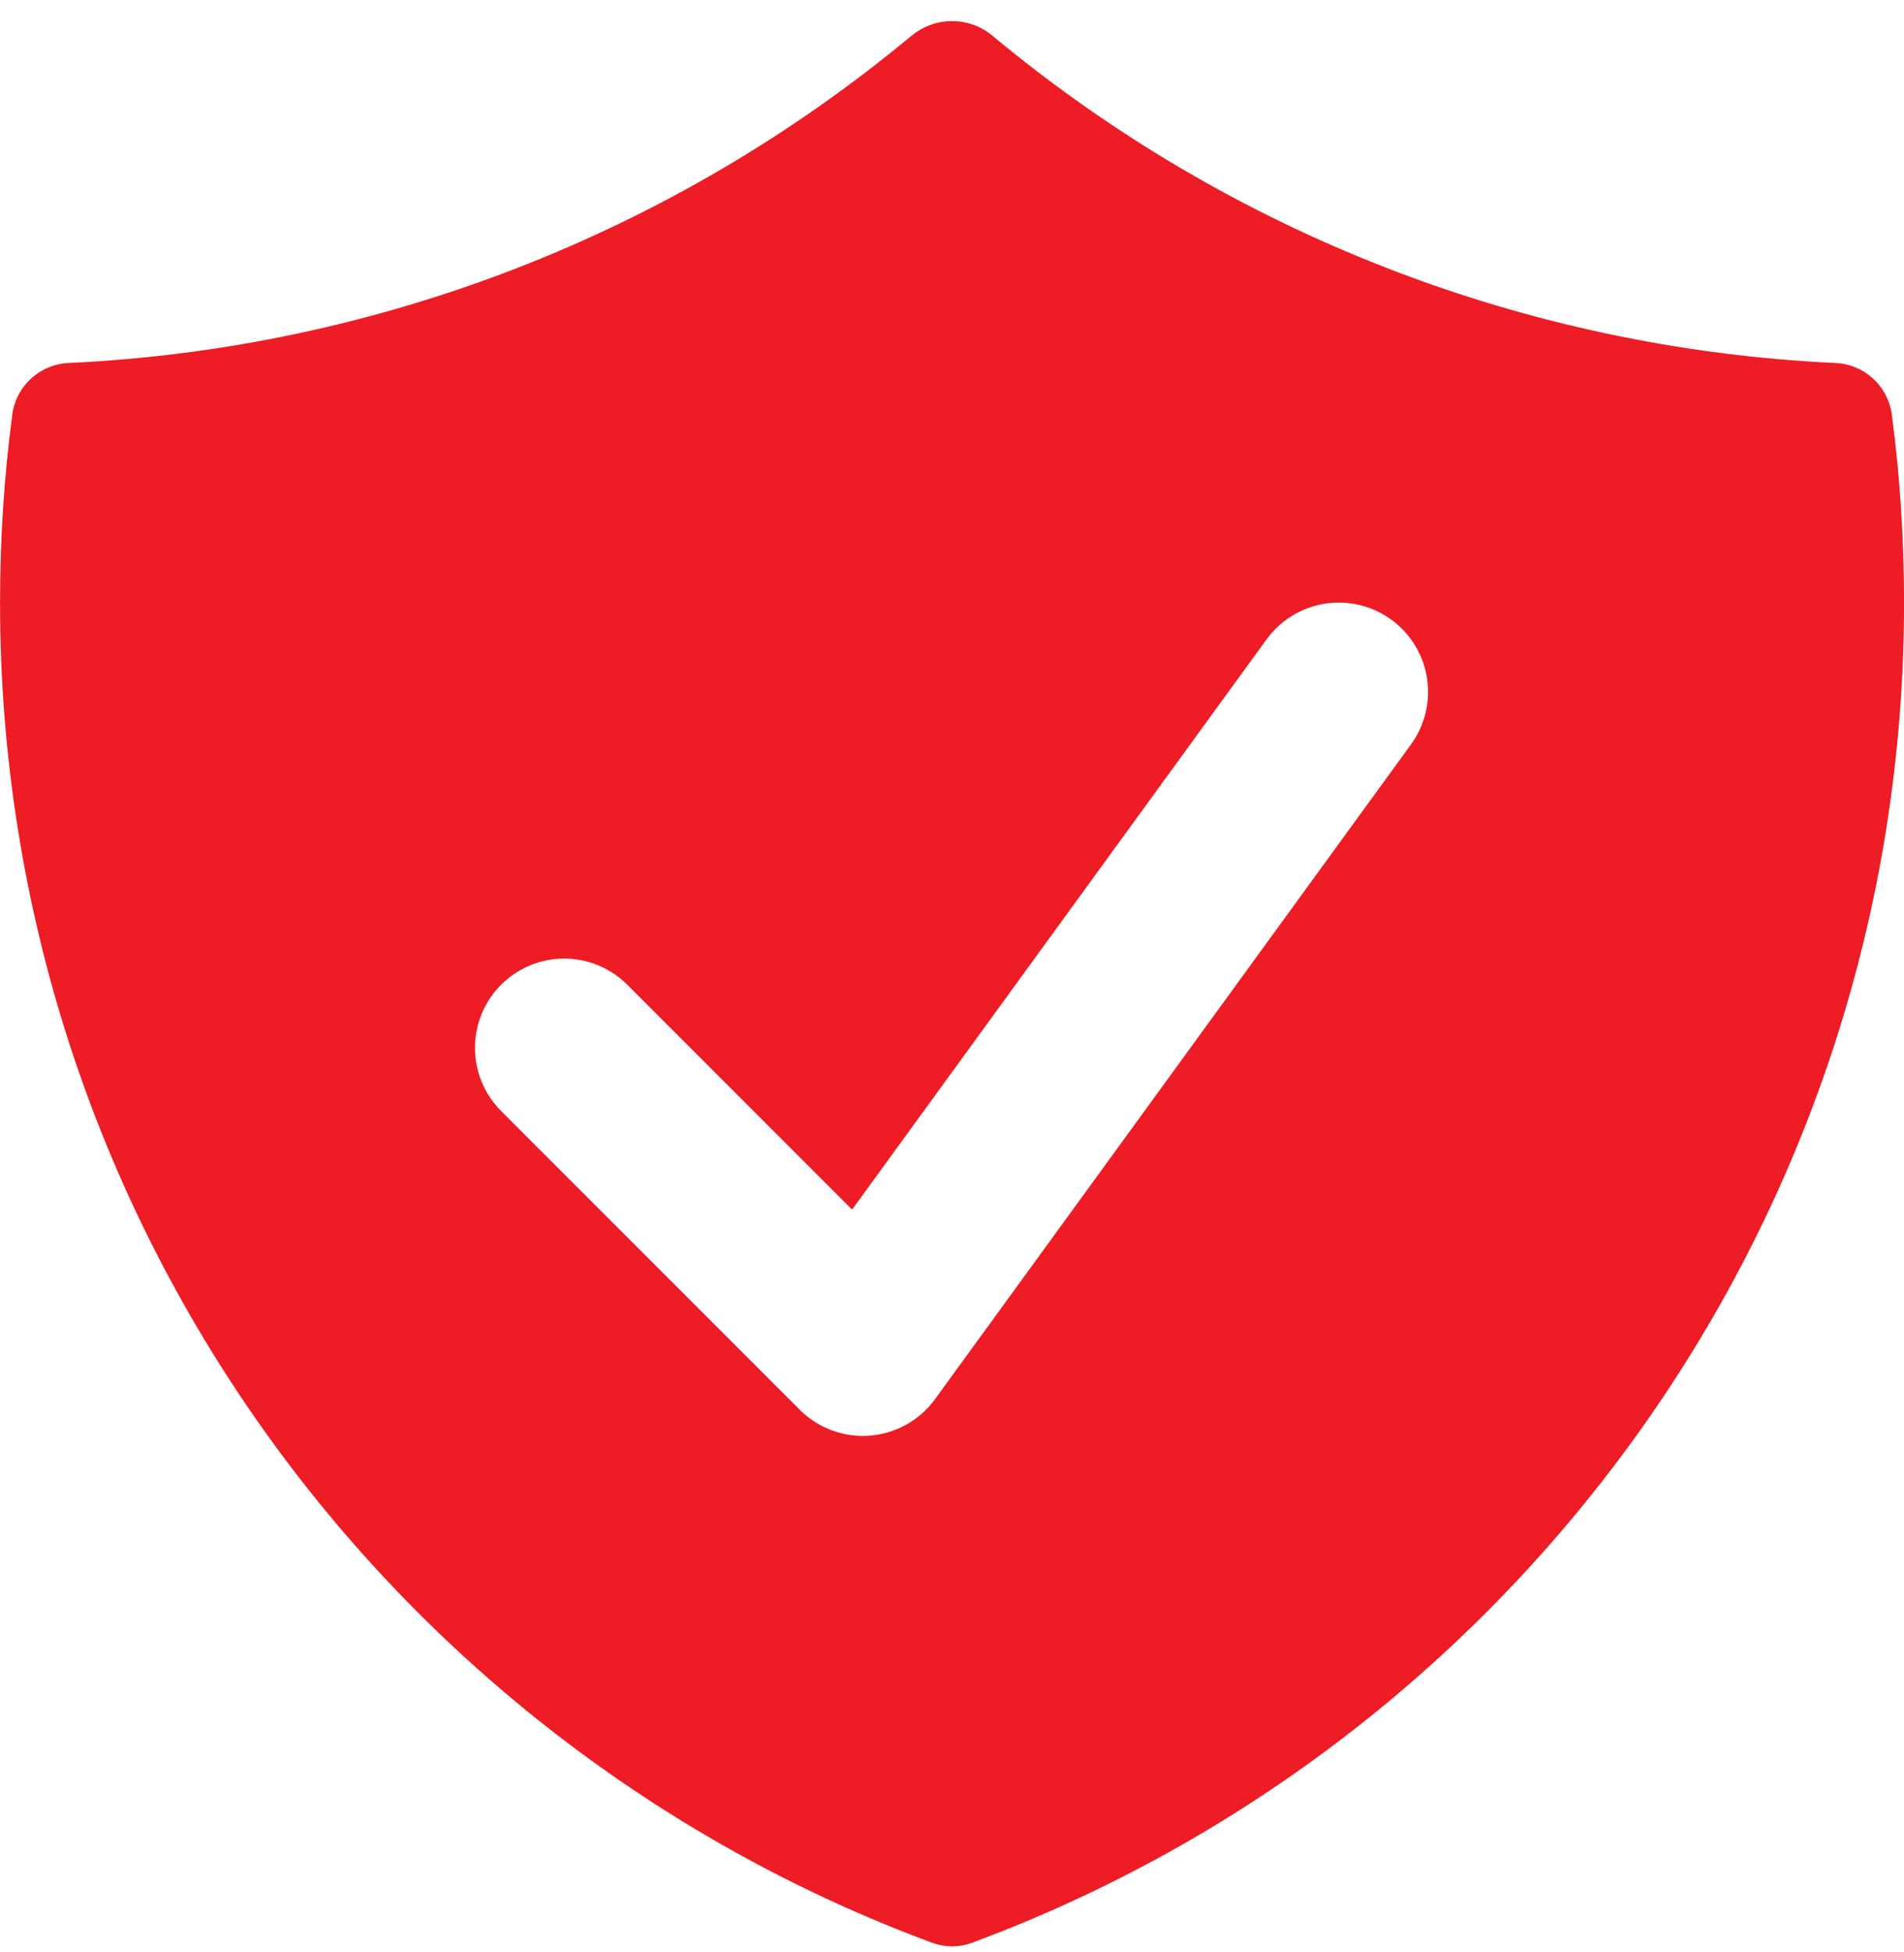 <?xml version="1.0" encoding="UTF-8"?>
<svg width="80px" height="82px" viewBox="0 0 80 82" version="1.1" xmlns="http://www.w3.org/2000/svg" xmlns:xlink="http://www.w3.org/1999/xlink">
    <title>HeroiconsShieldCheck20Solid</title>
    <g id="Page-1" stroke="none" stroke-width="1" fill="none" fill-rule="evenodd">
        <g id="HeroiconsShieldCheck20Solid" transform="translate(0.002, 0.886)" fill="#ED1C25">
            <path d="M38.305,0.613 C39.287,-0.204 40.713,-0.204 41.695,0.613 C51.684,8.92 64.108,13.746 77.085,14.358 C78.292,14.395 79.299,15.289 79.48,16.483 C79.827,19.083 80,21.733 80,24.433 C80,50.243 63.7,72.248 40.83,80.713 C40.294,80.91 39.706,80.91 39.17,80.713 C16.3,72.248 0,50.243 0,24.428 C0,21.735 0.173,19.086 0.52,16.483 C0.701,15.287 1.711,14.393 2.92,14.358 C15.896,13.743 28.318,8.916 38.305,0.608 M59.285,30.378 C60.073,29.294 60.222,27.871 59.677,26.647 C59.132,25.423 57.975,24.582 56.642,24.442 C55.309,24.302 54.003,24.884 53.215,25.968 L35.8,49.918 L26.4,40.518 C25.458,39.544 24.064,39.153 22.753,39.497 C21.442,39.841 20.418,40.865 20.076,42.177 C19.733,43.488 20.125,44.882 21.1,45.823 L33.6,58.323 C34.375,59.099 35.452,59.496 36.545,59.411 C37.639,59.325 38.64,58.765 39.285,57.878 L59.285,30.378 Z" id="Shape"></path>
        </g>
    </g>
</svg>